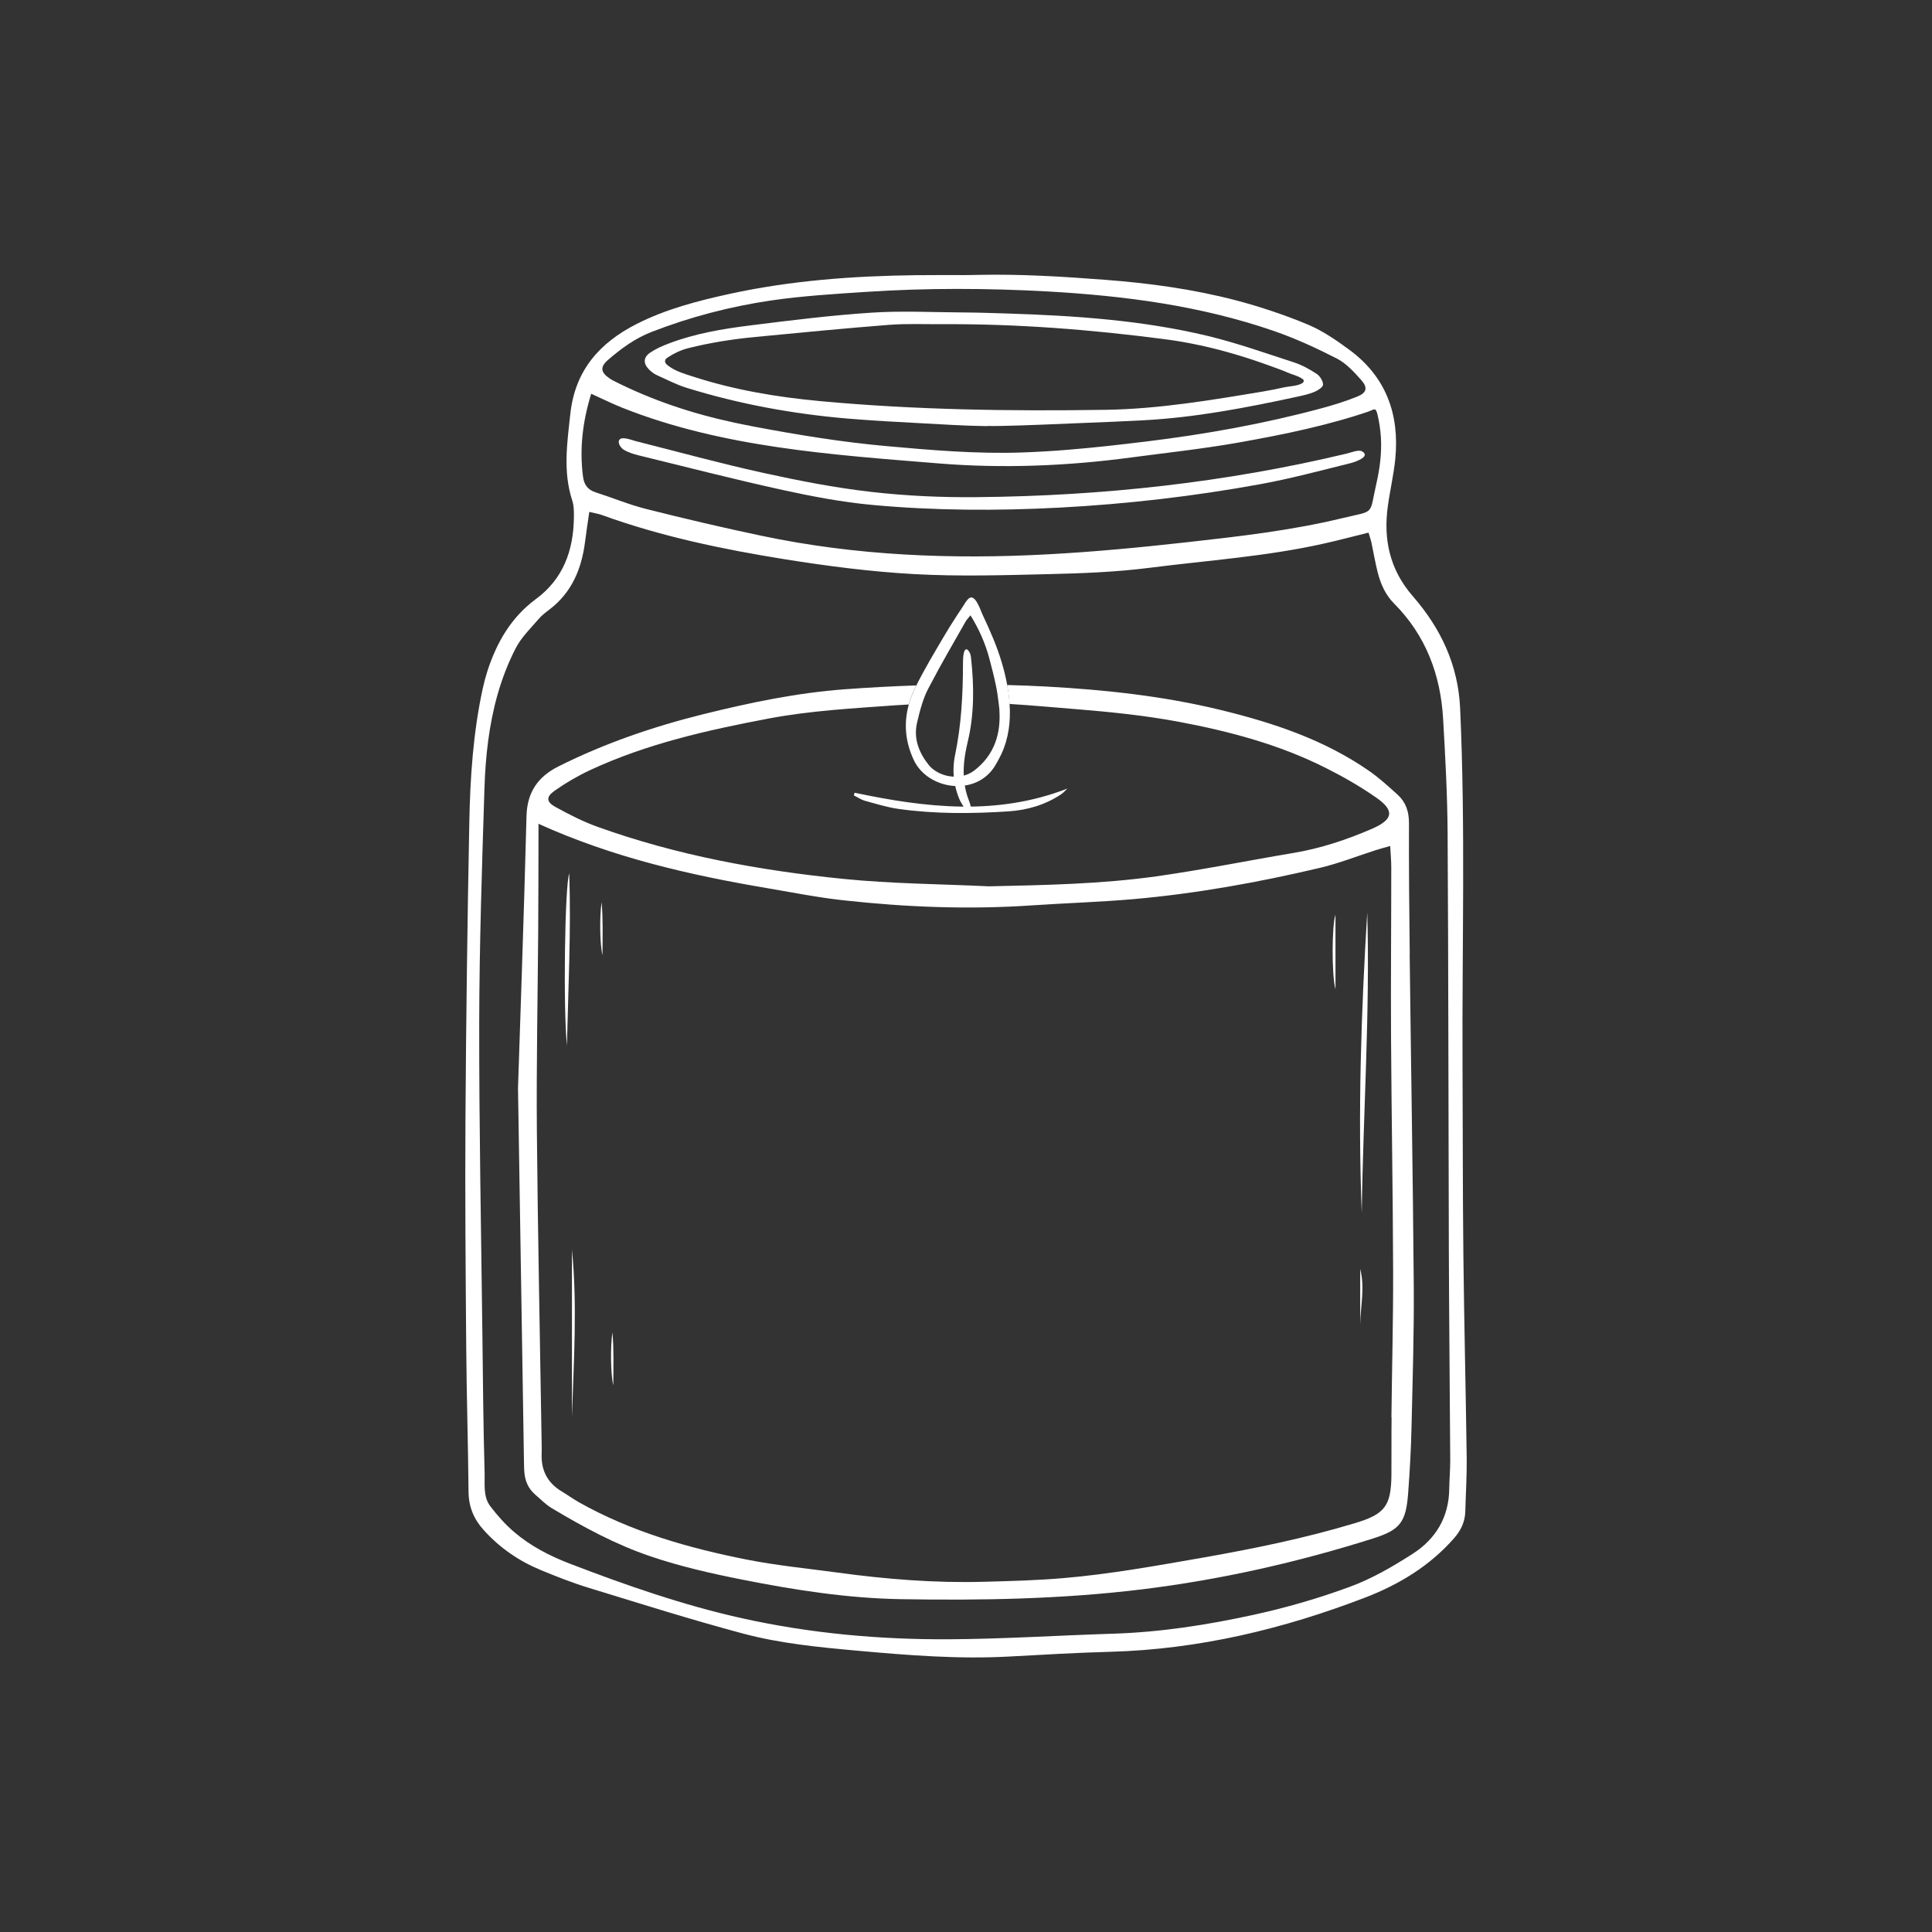 <?xml version="1.0" encoding="UTF-8"?>
<svg id="Layer_1" data-name="Layer 1" xmlns="http://www.w3.org/2000/svg" viewBox="0 0 250 250">
  <rect x="0" y="0" width="250" height="250" fill="#333333" stroke="none"/>
  <defs>
    <style>
      .cls-1 {
        fill: none;
      }

      .cls-1, .cls-2 {
        stroke-width: 0px;
      }

      .cls-2 {
        fill: #fff;
      }
    </style>
  </defs>
  <path class="cls-2" d="M124.28,35.6c.77,0,1.53-.01,2.3-.03,5.5-.12,10.98.22,16.46.64,5.66.43,11.31,1.2,16.8,2.63,3.17.83,6.32,1.88,9.35,3.14,1.93.8,3.71,2.03,5.41,3.28,4.75,3.49,6.51,8.35,5.95,14.1-.2,2.05-.68,4.06-.96,6.11-.61,4.35.25,8.26,3.22,11.67,3.62,4.15,5.88,8.9,6.13,14.53.7,15.33.24,30.67.31,46.01.04,8.26.02,16.52.11,24.78.1,8.73.31,17.45.43,26.18.03,2.3-.12,4.6-.18,6.9-.03,1.36-.56,2.49-1.46,3.51-3.15,3.59-7.11,5.98-11.49,7.67-10.61,4.08-21.53,6.7-32.95,7.02-4.35.12-8.69.37-13.04.61-6.6.37-13.16-.16-19.72-.75-4.98-.45-9.98-.93-14.81-2.22-6.7-1.79-13.31-3.88-19.94-5.91-2.13-.65-4.22-1.47-6.28-2.33-2.8-1.16-5.26-2.86-7.31-5.13-1.28-1.41-1.96-3-1.98-4.95-.06-6.19-.25-12.38-.3-18.58-.08-9.91-.16-19.82-.1-29.73.08-12.8.25-25.6.5-38.4.11-5.78.5-11.55,1.73-17.23.16-.75.36-1.49.59-2.22,1.2-3.73,3.07-7,6.29-9.38,3.52-2.59,4.85-6.24,4.92-10.47.01-.76.02-1.57-.21-2.28-1.22-3.72-.66-7.44-.25-11.21.61-5.64,3.78-9.2,8.6-11.65,3.82-1.93,7.9-2.98,12.05-3.89,7.91-1.72,15.93-2.31,24-2.41,1.93-.02,3.88-.01,5.82-.02ZM76.25,66.27c-.21,1.45-.4,2.66-.55,3.88-.45,3.46-1.7,6.49-4.55,8.68-.51.39-1.05.79-1.46,1.28-1.03,1.2-2.21,2.34-2.93,3.72-1,1.92-1.79,3.98-2.38,6.06-1.11,3.93-1.56,8-1.69,12.07-.32,10.14-.66,20.29-.68,30.43-.02,13.39.25,26.79.41,40.18.07,6.02.12,12.03.29,18.05.04,1.43-.21,3.04.73,4.28.92,1.21,1.95,2.37,3.1,3.35,2.12,1.81,4.59,3.09,7.18,4.08,7.3,2.81,14.68,5.38,22.34,7.08,8.83,1.96,17.78,2.76,26.79,2.71,7.05-.04,14.1-.5,21.15-.72,6.14-.19,12.18-1.13,18.15-2.43,4.24-.92,8.45-2.14,12.52-3.64,2.84-1.04,5.54-2.61,8.1-4.25,2.98-1.9,4.72-4.72,4.76-8.41.02-1.24.13-2.48.13-3.71-.05-9.09-.15-18.17-.18-27.26-.06-18-.05-35.99-.16-53.99-.03-4.89-.3-9.79-.58-14.68-.33-5.73-2.24-10.81-6.36-14.95-1.11-1.11-1.73-2.53-2.11-4.03-.32-1.26-.53-2.54-.8-3.81-.09-.43-.25-.85-.38-1.32-2.02.5-3.9,1-5.79,1.42-7.42,1.67-15.01,2.17-22.52,3.13-4.31.55-8.67.72-13.02.82-5.81.14-11.65.32-17.45,0-5.62-.31-11.24-1.04-16.81-1.93-8.01-1.29-15.96-2.94-23.62-5.72-.43-.16-.89-.22-1.63-.4ZM178.08,53.13c-.21-.34-.48-.05-1.04.14-.36.12-.73.24-1.1.36-.73.23-1.47.46-2.21.67-1.51.43-3.03.82-4.56,1.18-2.99.7-6.01,1.27-9.04,1.81-4.57.8-9.19,1.3-13.79,1.91-8.22,1.1-16.56,1.44-24.82.77-13.75-1.12-28.02-2.05-40.97-7.2-1.34-.53-2.64-1.18-4.05-1.82-1.1,3.57-1.53,7.09-1.06,10.72.14,1.06.61,1.71,1.64,2.04,2.18.7,4.31,1.59,6.53,2.15,4.96,1.25,9.93,2.42,14.93,3.47,12.22,2.58,24.6,3.07,37.02,2.4,6.04-.32,12.07-.9,18.08-1.57,6.71-.75,13.43-1.51,20.01-3.1,4.39-1.06,3.48-.25,4.48-4.61.43-1.9.67-3.85.56-5.8-.06-1.03-.21-2.04-.45-3.04-.05-.22-.11-.37-.17-.47ZM132.25,58.55c1.95-.07,3.89-.18,5.82-.34,3.4-.27,6.78-.66,10.17-1.07,7.71-.94,15.34-2.3,22.84-4.33,1.53-.41,3.05-.89,4.52-1.48,1.26-.5,1.43-1.16.53-2.17-.93-1.04-1.94-2.15-3.15-2.77-2.66-1.36-5.4-2.62-8.22-3.59-9.42-3.24-19.2-4.52-29.09-5.08-7.87-.44-15.75-.47-23.62.05-4.1.27-8.21.52-12.27,1.11-5.29.78-10.48,2.13-15.49,4.08-2.12.83-3.92,2.14-5.61,3.61-1.07.92-.95,1.61.2,2.4.19.13.4.25.61.35,4.91,2.48,10.09,4.2,15.45,5.35.9.19,1.81.38,2.71.55,5.57,1.05,11.3,1.99,17,2.5,5.85.53,11.7,1.03,17.59.83Z"/>
  <path class="cls-2" d="M80.06,57.2c0-.12.04-.23.12-.33.36-.42,1.67.11,2.08.21,5.47,1.38,10.91,2.88,16.41,4.09,4.64,1.02,9.33,1.94,14.05,2.48,4.54.52,9.15.73,13.73.68,16.15-.15,32.13-1.88,47.87-5.65.47-.11,1.47-.53,1.92-.28,1.2.68-.91,1.39-1.47,1.53-3.88.96-7.74,2-11.67,2.72-8.62,1.57-17.32,2.58-26.07,3.04-8.04.42-16.11.39-24.13-.35-3.91-.36-7.8-1.1-11.64-1.94-6.25-1.37-12.45-2.97-18.67-4.49-.62-.15-1.25-.36-1.81-.67-.31-.17-.72-.64-.71-1.04Z"/>
  <path class="cls-2" d="M127.73,55.14c-2.88-.03-5.78-.23-8.66-.38-3.14-.16-6.29-.34-9.43-.6-7.04-.6-13.98-1.87-20.74-3.96-1.34-.41-2.6-1.07-3.89-1.65-.37-.17-.71-.43-1-.71-.8-.8-.79-1.59.14-2.22.72-.49,1.55-.85,2.36-1.16,3.43-1.31,7.03-1.91,10.65-2.36,5.19-.65,10.39-1.3,15.6-1.64,3.92-.26,7.87-.05,11.81-.03,1.94.01,3.88.08,5.82.14,8.71.28,17.39.86,25.89,2.9,3.76.91,7.43,2.21,11.12,3.41,1.05.34,2.05.89,2.98,1.5.42.28.82.91.82,1.39,0,.32-.66.75-1.11.94-.7.29-1.46.46-2.2.62-6.61,1.43-13.25,2.71-20.02,3.06-2.63.14-5.26.25-7.89.35-3.51.14-7.02.31-10.52.38-.57.01-1.15.01-1.72,0ZM86.05,46.73c0,.1.04.21.1.29.09.13.22.23.35.33.92.69,2.01,1,3.09,1.35,5.39,1.76,10.96,2.69,16.59,3.21,12.25,1.13,24.54,1.31,36.84,1.12,6.89-.1,13.69-1.25,20.48-2.38.91-.15,1.82-.34,2.72-.54.66-.14,1.78-.16,2.34-.56.1-.07.17-.21.14-.33-.03-.09-.1-.15-.18-.2-.58-.41-1.27-.53-1.9-.81-.72-.32-1.47-.57-2.2-.84-1.5-.55-3.02-1.06-4.55-1.51-3-.89-6.07-1.57-9.18-1.97-9.57-1.25-19.18-2-28.84-1.94-2.29.01-4.59-.09-6.87.09-5.74.45-11.48,1.01-17.21,1.56-2.93.28-5.89.74-8.74,1.46-.95.24-1.83.67-2.65,1.21-.11.07-.22.16-.28.28-.02.05-.03.11-.03.17Z"/>
  <path class="cls-2" d="M79.25,172.4c.19,2.18.12,4.36.11,6.85-.33-1.3-.4-4.94-.11-6.85Z"/>
  <path class="cls-2" d="M77.85,116.74c.19,2.18.12,4.36.11,6.85-.33-1.3-.4-4.94-.11-6.85Z"/>
  <path class="cls-2" d="M176.21,156.96c-.51-12.99-.08-25.94.71-38.89.37,12.98-.53,25.94-.71,38.89Z"/>
  <path class="cls-2" d="M73.36,135.29c-.49-4.86-.28-20.66.3-22.27.25,7.43-.13,14.86-.3,22.27Z"/>
  <path class="cls-2" d="M74.01,161.7c.71,7.21.23,14.43,0,21.65v-21.65Z"/>
  <path class="cls-2" d="M172.81,118.37v9.65c-.51-1.88-.47-8.37,0-9.65Z"/>
  <path class="cls-2" d="M176.01,171.43v-7.22c.63,2.42.03,4.82,0,7.22Z"/>
  <path class="cls-2" d="M110.59,102.58c9.2,1.94,18.38,3.02,27.53-.54-.27.25-.51.54-.81.74-2.06,1.38-4.39,2.05-6.81,2.21-4.76.31-9.52.35-14.26-.32-1.45-.21-2.86-.65-4.28-1.04-.52-.14-.99-.47-1.48-.71.04-.11.07-.22.11-.33Z"/>
  <path class="cls-1" d="M180.05,112.27c0-.86-.08-1.71-.14-2.79-.78.22-1.33.37-1.87.54-2.41.77-4.77,1.72-7.22,2.29-7.96,1.88-16,3.33-24.15,4.05-4.39.39-8.8.52-13.2.81-8.12.55-16.22.23-24.29-.66-3.32-.37-6.62-1.03-9.92-1.58-10.04-1.7-19.93-3.96-29.56-8.32,0,.72,0,1.29,0,1.87-.01,4.07-.01,8.14-.04,12.21-.06,8.55-.24,17.11-.17,25.66.12,13.51.4,27.01.62,40.52,0,.41.02.83,0,1.24-.09,2.13.74,3.77,2.58,4.88.76.45,1.47.98,2.24,1.41,6.79,3.83,14.19,5.93,21.77,7.43,3.86.76,7.79,1.14,11.69,1.67,6.3.86,12.62,1.36,18.99,1.19,3.4-.09,6.82-.19,10.21-.47,6.03-.51,11.99-1.59,17.95-2.63,6.67-1.16,13.27-2.52,19.76-4.47,3.91-1.18,4.73-2.21,4.77-6.28.02-2.48,0-4.95.02-7.43.07-6.31.24-12.62.22-18.93-.03-10.09-.22-20.17-.27-30.26-.04-7.31.03-14.63.03-21.94Z"/>
  <path class="cls-1" d="M129.57,97.6c-.22.48-.48.94-.75,1.4-2.43,4.17-8.75,3.25-10.57-.63-1.14-2.43-1.3-4.84-.65-7.2-.56.03-1.12.06-1.68.1-5.51.4-11.02.68-16.46,1.72-7.93,1.5-15.77,3.26-23.13,6.69-1.59.74-3.12,1.64-4.55,2.65-1.14.8-1.09,1.45.14,2.12,1.75.95,3.54,1.87,5.41,2.55,10.29,3.7,20.99,5.65,31.82,6.74,6.25.63,12.55.66,18.83.96,7.24-.15,14.48-.29,21.64-1.29,5.93-.83,11.81-2.02,17.71-3.02,3.56-.6,6.95-1.72,10.25-3.15,2.72-1.18,2.91-2.34.5-4.03-2.07-1.44-4.28-2.7-6.52-3.83-5.98-3.02-12.41-4.73-18.95-5.96-4.38-.82-8.84-1.29-13.28-1.64-2.9-.23-5.79-.5-8.69-.68.14,2.23-.1,4.41-1.07,6.5Z"/>
  <path class="cls-2" d="M182.42,123.47c-.07-5.66-.12-11.33-.1-16.99,0-1.47-.41-2.68-1.46-3.64-1.17-1.06-2.35-2.14-3.65-3.05-5.84-4.07-12.47-6.27-19.3-7.93-7.39-1.8-14.91-2.6-22.5-3.02-1.7-.09-3.39-.16-5.09-.2.06.33.13.66.17,1,.06.49.11.97.14,1.45,2.9.18,5.8.45,8.69.68,4.44.36,8.9.82,13.28,1.64,6.53,1.23,12.96,2.94,18.95,5.96,2.25,1.13,4.46,2.39,6.52,3.83,2.42,1.68,2.22,2.84-.5,4.03-3.3,1.43-6.69,2.56-10.25,3.15-5.91.99-11.79,2.19-17.71,3.02-7.17,1-14.4,1.13-21.64,1.29-6.28-.3-12.58-.33-18.83-.96-10.83-1.09-21.52-3.04-31.82-6.74-1.87-.67-3.66-1.59-5.41-2.55-1.23-.67-1.28-1.32-.14-2.12,1.43-1.01,2.97-1.91,4.55-2.65,7.36-3.43,15.21-5.19,23.13-6.69,5.45-1.03,10.96-1.32,16.46-1.72.56-.04,1.12-.07,1.68-.1.19-.67.43-1.34.74-2,.08-.16.16-.31.24-.47-3.08.11-6.16.27-9.24.5-6.23.46-12.33,1.74-18.38,3.24-6.46,1.61-12.74,3.76-18.7,6.75-2.61,1.31-4.04,3.3-4.12,6.42-.36,13.85-.86,27.71-1.1,35.22.33,20.5.55,34.65.78,48.8,0,.24.02.47.03.71.06,1.24.5,2.3,1.46,3.11.67.57,1.3,1.23,2.04,1.68,4.09,2.45,8.27,4.72,12.81,6.26,3.91,1.33,7.9,2.23,11.94,3.03,6.76,1.34,13.55,2.4,20.44,2.52,10.47.18,20.91,0,31.33-1.28,10.14-1.25,20.02-3.48,29.74-6.55,3.59-1.13,4.34-2.1,4.62-5.96.21-2.82.37-5.64.43-8.47.14-6.13.34-12.27.29-18.4-.11-14.27-.36-28.55-.53-42.82ZM180.07,183.4c-.03,2.48,0,4.95-.02,7.43-.04,4.07-.85,5.11-4.77,6.28-6.48,1.95-13.09,3.3-19.76,4.47-5.97,1.04-11.92,2.12-17.95,2.63-3.39.29-6.8.38-10.21.47-6.36.18-12.69-.33-18.99-1.19-3.9-.53-7.83-.91-11.69-1.67-7.57-1.5-14.97-3.6-21.77-7.43-.77-.43-1.48-.96-2.24-1.41-1.84-1.11-2.67-2.74-2.58-4.88.02-.41,0-.83,0-1.24-.21-13.51-.5-27.01-.62-40.52-.07-8.55.11-17.1.17-25.66.03-4.07.03-8.14.04-12.21,0-.57,0-1.15,0-1.87,9.64,4.36,19.52,6.62,29.56,8.32,3.3.56,6.59,1.22,9.92,1.58,8.07.89,16.17,1.21,24.29.66,4.4-.3,8.81-.43,13.2-.81,8.15-.72,16.19-2.17,24.15-4.05,2.45-.58,4.82-1.52,7.22-2.29.54-.17,1.09-.32,1.87-.54.06,1.07.14,1.93.14,2.79,0,7.31-.07,14.63-.03,21.94.06,10.09.24,20.17.27,30.26.02,6.31-.15,12.62-.22,18.93Z"/>
  <path class="cls-2" d="M130.64,91.09c-.03-.48-.07-.97-.14-1.45-.04-.34-.11-.67-.17-1-.36-2.01-.98-3.98-1.75-5.87-.45-1.1-.94-2.19-1.45-3.26-.2-.42-.75-2.15-1.41-2.2-.08,0-.16.01-.25.06-.36.22-.59.67-.81,1.01-.3.46-.6.92-.9,1.37-.6.92-1.18,1.84-1.73,2.79-1.19,2.03-2.41,4.05-3.45,6.15-.08.16-.16.31-.24.47-.31.66-.55,1.33-.74,2-.66,2.37-.49,4.77.65,7.2,1.82,3.87,8.14,4.8,10.57.63.27-.46.52-.92.75-1.4.97-2.09,1.22-4.28,1.07-6.5ZM129.32,91.91c.2,3.04-.65,5.81-3.26,7.8-1.9,1.44-4.7.76-5.89-.73-1.26-1.59-1.97-3.39-1.51-5.43.19-.83.4-1.67.66-2.48.21-.65.44-1.28.75-1.87.09-.19.2-.37.29-.55,1.45-2.79,3.05-5.5,4.6-8.24.14-.24.34-.44.62-.79,1.12,1.81,1.92,3.64,2.43,5.55.3,1.13.6,2.28.84,3.43.17.8.29,1.61.38,2.42.03.3.08.6.1.9Z"/>
  <path class="cls-2" d="M125.35,105.1s-.03,0-.04,0c-.31-.04-.53-.58-.68-.81-.21-.32-.4-.66-.54-1.01-.24-.6-.42-1.21-.54-1.84-.24-1.24-.22-2.52.04-3.76.81-3.89,1.01-7.81,1.02-11.76,0-.32-.02-1.92.45-1.9.09,0,.17.08.23.15.3.34.33.7.38,1.13.38,3.59.4,7.17-.45,10.7-.2.85-.37,1.72-.46,2.6-.16,1.66-.02,3.35.59,4.92.09.24.64,1.61,0,1.59Z"/>
</svg>
